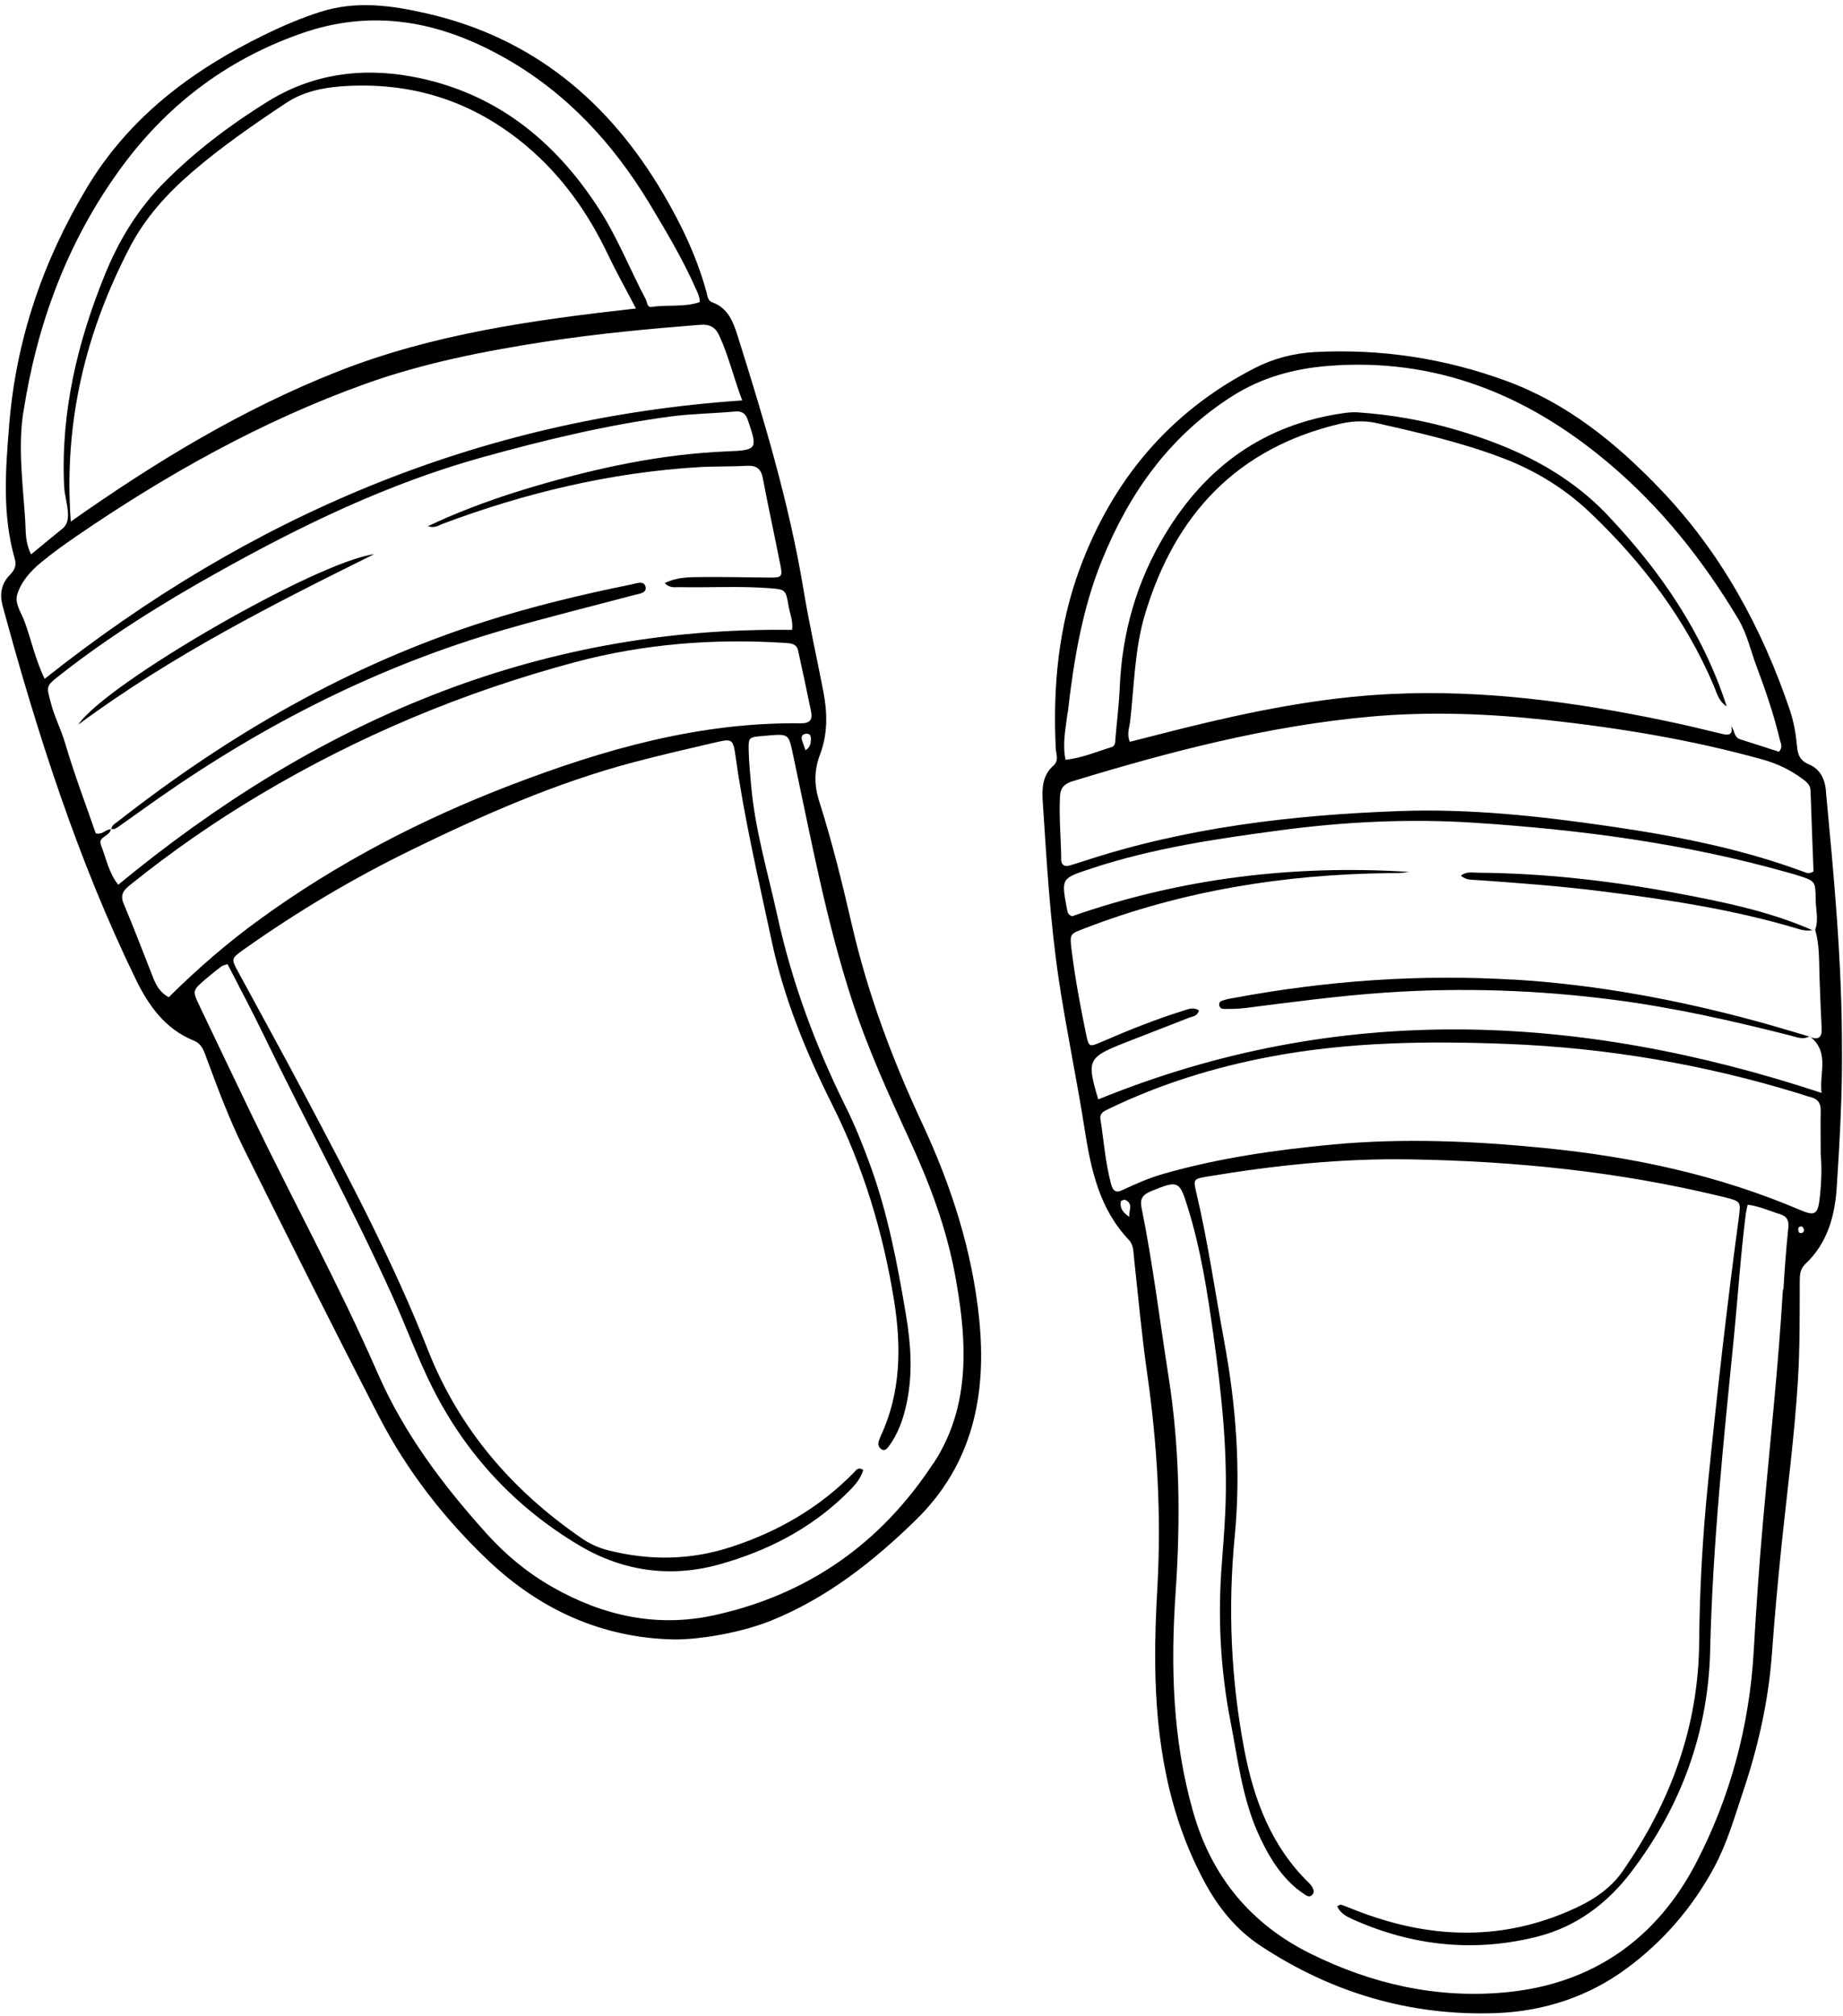 <?xml version="1.0" encoding="UTF-8"?>
<!DOCTYPE svg PUBLIC '-//W3C//DTD SVG 1.0//EN'
          'http://www.w3.org/TR/2001/REC-SVG-20010904/DTD/svg10.dtd'>
<svg data-name="Layer 1" height="196.2" preserveAspectRatio="xMidYMid meet" version="1.0" viewBox="-0.1 -0.5 179.4 196.2" width="179.4" xmlns="http://www.w3.org/2000/svg" xmlns:xlink="http://www.w3.org/1999/xlink" zoomAndPan="magnify"
><g id="change1_1"
  ><path d="M89.66,108.81c-2.87-6.15-5.25-12.48-6.79-19.11-.95-4.11-1.95-8.21-3.23-12.23-.5-1.56-.49-3.02,.07-4.51,.77-2.02,.74-4.07,.34-6.14-.64-3.32-1.39-6.63-1.94-9.97-1.4-8.41-3.85-16.54-6.4-24.64-.43-1.36-.93-2.73-2.46-3.28-.49-.18-.48-.66-.59-1.03-.93-3.41-2.45-6.58-4.23-9.6C59.16,9.36,51.75,3.17,41.45,.81c-3.45-.79-6.89-1.27-10.38-.15-1.87,.6-3.68,1.37-5.43,2.23-7.06,3.45-13.18,8.02-17.3,14.91C4.08,24.89,1.47,32.55,.8,40.79c-.36,4.37-.7,8.79,.54,13.11,.2,.69-.06,1.12-.5,1.57-.81,.84-.99,1.85-.69,2.97,3.38,12.46,7.31,24.73,12.97,36.37,1.24,2.55,2.86,4.83,5.62,5.95,.8,.32,.99,.97,1.23,1.62,1.12,3.01,2.23,6.02,3.66,8.9,4.34,8.72,8.7,17.44,13.17,26.1,2.72,5.26,6.36,9.94,10.64,14,5.02,4.76,11.05,7.53,18.1,7.67,2.78,0,6.67-.73,9.41-1.83,5.44-2.2,9.94-5.74,14.1-9.8,5.55-5.42,6.91-12.21,6.17-19.51-.67-6.66-2.71-12.99-5.55-19.08ZM2.18,39.59c1.31-8.51,4.24-16.45,9.3-23.47C15.96,9.89,21.77,5.4,29.1,2.8c7.13-2.54,13.7-1.2,19.98,2.36,5.97,3.38,10.51,8.3,14.04,14.15,1.62,2.7,3.24,5.4,4.51,8.29,.17,.38,.38,.74,.38,1.3-1.49,.52-3.11,.23-4.65,.47-.48,.08-.45-.45-.6-.74-1.53-2.89-2.73-5.95-4.49-8.7-4.36-6.8-10.25-11.52-18.34-12.99-4.93-.89-9.68-.24-14.05,2.49-3.6,2.24-6.96,4.78-9.95,7.78-2.55,2.56-4.41,5.58-5.78,8.92-2.7,6.62-4.34,13.43-4.01,20.64,.04,.9,.32,1.74,.37,2.63,.03,.64-.04,1.16-.57,1.58-.97,.77-1.92,1.57-3.01,2.47-.6-1.19-.51-2.22-.57-3.2-.22-3.55-.73-7.13-.19-10.66Zm59.64-10.07c-10.01,1.12-19.82,2.48-29.11,6.16-9.21,3.64-17.62,8.73-25.92,14.58-.71-9.72,1.46-18.49,5.78-26.76,1.48-2.83,3.59-5.15,6-7.23,2.89-2.49,6.02-4.65,9.18-6.75,1.6-1.06,3.48-1.48,5.4-1.62,6.77-.48,12.75,1.4,17.99,5.8,3.49,2.94,6.01,6.53,7.95,10.6,.81,1.7,1.74,3.35,2.72,5.23ZM2.31,60.03c-.32-.88-1.01-1.79-.73-2.69,.39-1.25,1.3-2.27,2.32-3.11,1.1-.9,2.26-1.74,3.44-2.55,8.81-6.03,18.07-11.22,28.14-14.83,5.67-2.03,11.56-3.18,17.49-4.1,4.99-.77,10.02-1.24,15.05-1.64,1-.08,1.53,.23,1.93,1.13,.89,1.95,1.37,4.04,2.2,6.23-25.62,1.73-47.97,11.27-67.9,27.09-.88-1.77-1.28-3.7-1.94-5.52Zm7.41,21.66c-.3-.76,.89-.81,.96-1.48-.48-.03-.76,.55-1.46,.39-.99-2.86-2.11-5.8-2.99-8.81-.39-1.32-1.03-2.52-1.37-3.85-.43-1.64-.53-1.64,.78-2.67,4.82-3.8,10.02-7.03,15.36-10.02,8.21-4.6,16.64-8.68,25.75-11.22,6.07-1.69,12.19-3.17,18.44-4,2.06-.27,4.15-.29,6.22-.48,.71-.06,1.06,.16,1.29,.84,.97,2.84,.92,2.92-2.09,3.04-6.33,.26-12.48,1.59-18.54,3.36-2.91,.85-5.77,1.84-8.56,3.03-.6,.26-1.18,.53-1.96,.89,.67,.22,1.06-.09,1.43-.23,8.06-3.02,16.35-5,24.95-5.52,1.54-.09,3.09-.04,4.63-.13,.92-.05,1.41,.24,1.59,1.19,.54,2.86,1.17,5.7,1.73,8.56,.2,1.03,.07,1.14-.97,1.13-2.26-.01-4.52-.08-6.77-.05-1.13,.02-2.31-.02-3.54,.59,.53,.52,1.01,.38,1.44,.39,2.91,.06,5.83-.12,8.74,.1,1.58,.12,1.61,.14,1.88,1.74,.13,.75,.46,1.48,.34,2.32-25.07-.34-46.47,9.03-65.59,24.8-.91-1.1-1.17-2.58-1.71-3.92Zm6.6,14.86c-.81-.45-1.2-1.11-1.49-1.84-.96-2.43-1.88-4.87-2.9-7.28-.41-.98,.14-1.41,.76-1.91,3.95-3.17,8.09-6.04,12.43-8.63,9.65-5.76,19.92-10.05,30.76-12.95,6.71-1.79,13.56-2.32,20.49-1.87,.57,.04,1.07,.08,1.22,.75,.43,1.97,.86,3.94,1.26,5.92,.16,.78-.09,1.17-1.02,1.15-9.85-.12-19.13,2.53-28.21,6.01-8.69,3.33-16.9,7.59-24.44,13.07-3.13,2.27-6.04,4.79-8.87,7.59Zm62.52-25.14c-.02,.41-.06,.81-.53,1.11-.12-.35-.24-.67-.34-.99-.1-.32-.02-.56,.36-.62,.39-.05,.52,.17,.5,.5Zm11.9,70.51c-5.14,7.84-12.27,12.81-21.41,14.79-5.53,1.19-10.74,.03-15.62-2.74-2.45-1.39-4.58-3.15-6.47-5.25-4.24-4.71-8.01-9.72-10.57-15.57-3.76-8.61-8.28-16.85-12.35-25.31-1.67-3.48-3.34-6.96-5-10.45-.71-1.49-.69-1.5,.6-2.61,.5-.43,1.01-.83,1.53-1.23,.13-.1,.32-.12,.6-.22,1.17,2.28,2.37,4.52,3.48,6.82,4.11,8.51,8.65,16.8,12.54,25.42,1.37,3.03,2.5,6.17,4.01,9.14,3.27,6.42,8.01,11.49,14.18,15.17,4.28,2.55,8.94,3.2,13.75,1.84,4.57-1.29,8.74-3.41,12.19-6.77,.72-.7,1.43-1.39,1.73-2.39-.5-.35-.7,.03-.92,.25-3.36,3.43-7.37,5.74-11.92,7.23-3.96,1.3-7.94,1.35-11.95,.34-.92-.23-1.79-.61-2.59-1.16-6.79-4.66-11.96-10.64-15-18.36-3.36-8.53-7.65-16.62-11.93-24.7-2.14-4.04-4.35-8.05-6.53-12.07-.7-1.29-.71-1.3,.57-2.21,5.15-3.65,10.56-6.87,16.23-9.64,7-3.42,14.12-6.56,21.68-8.56,2.64-.7,5.3-1.31,7.97-1.93,1.66-.38,1.72-.35,1.97,1.42,.84,6.01,2.23,11.91,3.49,17.83,1.19,5.61,3.35,10.89,5.91,16,3.03,6.05,4.97,12.48,6.03,19.13,.7,4.42,.66,8.89-1.3,13.1-.1,.21-.19,.44-.23,.67-.05,.25,.07,.48,.27,.62,.33,.24,.54-.02,.72-.25,.95-1.26,1.44-2.72,1.76-4.24,.6-2.84,.41-5.69-.06-8.51-.84-4.98-1.77-9.93-3.52-14.7-.7-1.9-1.44-3.77-2.34-5.58-2.94-5.93-5.24-12.09-6.66-18.57-.94-4.29-2.22-8.51-2.58-12.92-.09-1.06-.2-2.13-.22-3.2-.03-1.31,0-1.31,1.39-1.43,2.7-.22,2.45-.36,3.03,2.33,1.68,7.84,3.14,15.73,5.63,23.38,1.53,4.7,3.58,9.19,5.64,13.67,1.95,4.22,3.57,8.56,4.41,13.14,.49,2.69,.86,5.4,.81,8.14-.07,3.64-.89,7.03-2.92,10.12Z"
  /></g
  ><g id="change1_2"
  ><path d="M10.7,80.16s0,.02,0,.04c.01,0,.03,0,.04,0l-.03-.04Z"
  /></g
  ><g id="change1_3"
  ><path d="M177.64,76.43c-.11-1.15-.59-2.1-1.67-2.55-.86-.36-1.08-.94-1.15-1.78-.11-1.18-.31-2.36-.69-3.49-2.73-8.04-6.7-15.33-12.62-21.51-4.32-4.51-9.08-8.38-15.04-10.55-6-2.19-12.18-3.12-18.56-2.79-2.1,.11-4.1,.64-5.97,1.61-8.21,4.24-13.73,10.84-16.92,19.43-2.1,5.66-2.64,11.56-2.35,17.55,.03,.56,.33,1.17-.24,1.67-1.06,.93-1.11,2.22-1.03,3.45,.38,5.81,.71,11.64,1.57,17.4,.73,4.88,1.76,9.71,2.52,14.58,.61,3.93,1.45,7.72,4.3,10.72,.44,.47,.43,1.08,.49,1.67,.41,3.78,.75,7.57,1.29,11.34,.99,6.91,1.38,13.83,.99,20.81-.14,2.49-.24,4.99-.21,7.49,.08,7.39,1.24,14.55,4.79,21.15,1.34,2.5,3.1,4.68,5.48,6.24,6.94,4.58,14.6,6.84,22.92,6.54,4.61-.17,8.95-1.59,12.65-4.31,3.56-2.61,6.46-5.95,8.58-9.9,1.25-2.32,1.96-4.83,2.79-7.31,1.49-4.41,2.5-8.92,2.83-13.57,.24-3.32,.54-6.63,.88-9.95,.56-5.5,1.3-10.98,1.64-16.5,.2-3.21,.17-6.42,.18-9.63,0-.66,.01-1.24,.58-1.77,2.12-2,2.84-4.66,3.02-7.42,.3-4.57,.54-9.14,.51-13.16,.02-8.9-.8-17.18-1.57-25.47Zm-73.81-7.51c.58-5.09,1.4-10.13,3.34-14.9,2.65-6.53,6.55-12.05,12.62-15.93,2.91-1.86,6.04-2.71,9.39-2.98,10.43-.83,19.34,2.77,27.21,9.38,5.16,4.32,9.28,9.51,12.72,15.26,.86,1.44,1.2,3.09,1.79,4.64,.88,2.33,1.68,4.7,2.26,7.13,.08,.33,.31,.67-.09,1.14-1.22-.39-2.49-.81-3.77-1.21-.64-.2-.53-.88-.88-1.26,.18,.82-.23,.89-.89,.73-1.79-.43-3.58-.87-5.38-1.24-8.87-1.86-17.8-3.08-26.89-2.64-6.85,.33-13.54,1.69-20.18,3.33-1.72,.43-3.43,.87-5.2,1.32-.32-.75-.04-1.38,.03-1.99,.4-3.48,.43-7.03,1.44-10.4,2.89-9.68,8.94-16.2,19-18.56,1.16-.27,2.4-.33,3.54-.07,4.16,.95,8.34,1.89,12.34,3.43,3.21,1.23,6.07,3,8.54,5.37,5.03,4.81,9.18,10.26,11.93,16.71,.31,.74,.5,1.59,1.28,2.06-2.32-7.15-6.44-13.16-11.57-18.58-4.11-4.34-9.26-6.73-14.88-8.36-3.09-.9-6.24-1.45-9.45-1.67-.47-.03-.95,.01-1.42,.08-7.7,1.1-13.37,5.19-17.34,11.78-2.76,4.57-4.19,9.54-4.42,14.87-.07,1.66-.28,3.31-.42,4.97-.03,.35,.03,.76-.41,.89-1.46,.44-2.87,1.06-4.45,1.22-.33-1.61,.03-3.07,.19-4.53Zm-.63,14.15c-.03-2.02-.22-4.03-.12-6.06,.04-.88,.46-1.24,1.22-1.48,9.5-2.9,19.09-5.4,29.01-6.29,5.69-.51,11.4-.3,17.08,.32,7.09,.77,14.11,1.92,21,3.83,1.46,.4,2.78,1.02,3.98,1.92,.38,.28,.75,.57,.77,1.12,.09,2.65,.19,5.31,.29,7.88-.37,.22-.6,.17-.83,.08-6.15-2.3-12.56-3.54-19.03-4.48-6.76-.98-13.56-1.73-20.41-1.48-10.48,.38-20.83,1.59-30.85,4.9-.39,.13-.79,.24-1.19,.37-.59,.2-.93,0-.93-.63Zm6.63,34.85c-.55-.37-.96-.81-.82-1.51,.02-.08,.34-.19,.45-.13,.79,.39,.29,1.07,.37,1.64Zm63.62,7.07c-.45,7.6-1.28,15.16-1.95,22.74-.37,4.14-.65,8.29-.89,12.45-.42,7.3-2.3,14.28-5.64,20.67-3.82,7.31-10.03,11.74-18.51,12.54-6.71,.63-13.04-.82-18.98-3.76-5.8-2.87-9.65-7.48-11.45-13.84-2-7.04-2.19-14.17-1.69-21.39,.48-7.02,.4-14.02-.7-20.99-.86-5.46-1.52-10.95-2.62-16.37-.18-.87,.12-1.29,.91-1.61,2.69-1.09,2.78-1.08,3.64,1.74,1.23,3.99,1.86,8.09,2.44,12.22,.8,5.72,1.42,11.45,1.16,17.23-.08,1.66-.2,3.32-.33,4.98-.42,5.19-.15,10.35,.84,15.44,.7,3.6,1.12,7.28,2.61,10.7,.87,1.98,1.91,3.83,3.53,5.3,.35,.32,.74,.59,1.13,.86,.19,.13,.45,.23,.65,.04,.26-.24,.18-.54,.03-.81-.09-.15-.21-.29-.34-.41-3.65-3.56-5.35-8.12-6.27-12.95-1.3-6.86-1.61-13.78-.93-20.77,.61-6.36,.14-12.69-1.03-18.99-.9-4.85-1.59-9.73-2.73-14.53-.28-1.2-.24-1.25,1.03-1.47,6.58-1.1,13.18-1.8,19.87-1.68,10.14,.17,20.16,1.18,30.03,3.56,.17,.04,.35,.08,.52,.12,1.56,.41,1.59,.41,1.38,1.98-1.17,8.66-2.15,17.34-3.02,26.03-.51,5.09-.8,10.2-.84,15.31-.07,8.25-2.81,15.61-7.47,22.3-1.51,2.17-3.86,3.34-6.25,4.27-6.59,2.54-13.15,2.06-19.65-.47-.5-.19-.99-.4-1.49-.57-.08-.03-.2,.08-.37,.15,.3,.72,.96,1.03,1.59,1.31,5.79,2.57,11.78,3.2,17.92,1.64,3.76-.96,6.75-3.2,9.08-6.25,4.87-6.38,7.52-13.59,7.71-21.63,.24-10.23,1.31-20.4,2.32-30.57,.39-3.96,.65-7.94,1.15-11.89,.04-.29,.11-.57,.18-.88,1.13,.14,2.1,.6,3.12,.91,.68,.21,.91,.58,.84,1.31-.21,2.01-.36,4.03-.48,6.04Zm1.82-5.5c-.21,.06-.3-.09-.32-.26-.03-.17,.01-.34,.2-.37,.19-.04,.3,.09,.35,.34,.01,.11-.05,.25-.23,.3Zm1.76-3.37c-.18,1.58-.49,1.74-1.91,1.13-7.94-3.39-16.27-5.17-24.82-6.02-6.87-.69-13.76-.99-20.65-.35-5.56,.52-11.09,1.31-16.48,2.85-1.37,.39-2.68,.96-3.97,1.57-.66,.31-.95,.14-1.14-.55-.56-2.07-.71-4.21-1.04-6.32-.1-.62,.35-.79,.79-1.01,5-2.42,10.27-4.05,15.71-5.08,7.69-1.46,15.48-1.55,23.27-1.24,9.61,.39,19.01,1.99,28.2,4.81,.4,.12,.79,.27,1.19,.37,.68,.17,.96,.59,.95,1.29-.03,1.37,0,2.73,0,4.22,.12,1.37,.07,2.85-.1,4.33Zm.16-10.27c-23.66-7.8-47.04-8.86-70.36,.63,.02,.02-.04-.02-.05-.07-1.11-3.75-.99-4.01,2.61-5.43,2.1-.83,4.21-1.63,6.31-2.46,.31-.12,.73-.1,.91-.68-.51-.37-1.06-.13-1.56,.03-2.67,.83-5.25,1.87-7.82,2.98-1.35,.58-1.34,.61-1.65-.9-.55-2.68-1.05-5.36-1.38-8.08-.18-1.51-.14-1.48,1.27-2.02,9.54-3.68,19.45-5.26,29.64-5.38,.65,0,1.3,0,1.94-.12-11.24-.71-22.23,.62-32.8,4.32-.45-.17-.44-.49-.5-.76-.56-2.97-.54-2.92,2.38-3.89,6.01-1.99,12.24-2.9,18.48-3.73,6.2-.82,12.44-1.13,18.68-.73,10.39,.67,20.68,2.02,30.74,4.88,.29,.08,.57,.15,.86,.25,1.7,.55,1.73,.55,1.75,2.31,0,.99,.31,2-.05,2.98h0c.43,1.47,.37,2.99,.42,4.5,.06,1.7,.12,3.39,.21,5.09,.05,.88-.3,1.13-1.04,.88,1.82,1.52,.79,3.51,1.03,5.42Z"
  /></g
  ><g id="change1_4"
  ><path d="M176.05,100.38s.08,.02,.12,.04c-.03-.02-.05-.05-.08-.07l-.03,.04Z"
  /></g
  ><g id="change1_5"
  ><path d="M10.7,80.16s.03,.04,.03,.04c0-.01,0-.02,0-.03-.01,0-.03,0-.04,0Z"
  /></g
  ><g id="change1_6"
  ><path d="M11.35,80.01c1.31-.93,2.61-1.86,3.92-2.78,10.39-7.28,21.57-12.95,33.79-16.47,4.16-1.2,8.37-2.24,12.56-3.35,.5-.13,1.28-.19,1.11-.83-.16-.62-.92-.29-1.39-.2-4.83,.98-9.62,2.13-14.32,3.63-13.12,4.19-24.84,10.97-35.63,19.42-.26,.2-.6,.36-.65,.74,.23,.06,.42-.03,.61-.16Z"
  /></g
  ><g id="change1_7"
  ><path d="M7.52,70.02c9.13-6.76,18.95-11.71,28.8-16.59-5.68,.78-26.15,12.61-28.8,16.59Z"
  /></g
  ><g id="change1_8"
  ><path d="M176.04,100.39s.04-.04,.04-.04c-.02,.01-.05,.02-.07,.03,0,0,.02,0,.03,0Z"
  /></g
  ><g id="change1_9"
  ><path d="M147.27,94.84c-9.11-.55-18.15,.09-27.12,1.75-.35,.06-.71,.11-1.04,.22-.25,.08-.62,.14-.52,.56,.07,.3,.34,.32,.56,.32,.65,0,1.31-.01,1.95-.09,4.53-.57,9.06-1.19,13.62-1.5,7.43-.51,14.83-.26,22.21,.69,5.83,.75,11.56,2.04,17.26,3.49,.6,.15,1.2,.43,1.82,.09-1.7-.49-3.39-1.02-5.1-1.48-7.75-2.11-15.62-3.57-23.64-4.06Z"
  /></g
  ><g id="change1_10"
  ><path d="M176.22,89.98c-4.11-1.79-8.47-2.68-12.84-3.51-6.49-1.23-13.03-1.99-19.64-2.04-.51,0-1.09-.15-1.64,.29,.53,.44,1.02,.39,1.48,.42,4.03,.28,8.05,.58,12.06,1.08,6.54,.81,13.05,1.79,19.38,3.7,.54,.16,1.03,.19,1.55,.04,0,0,0,0,0,0-.12,.01-.25,.07-.35,.03Z"
  /></g
></svg
>
